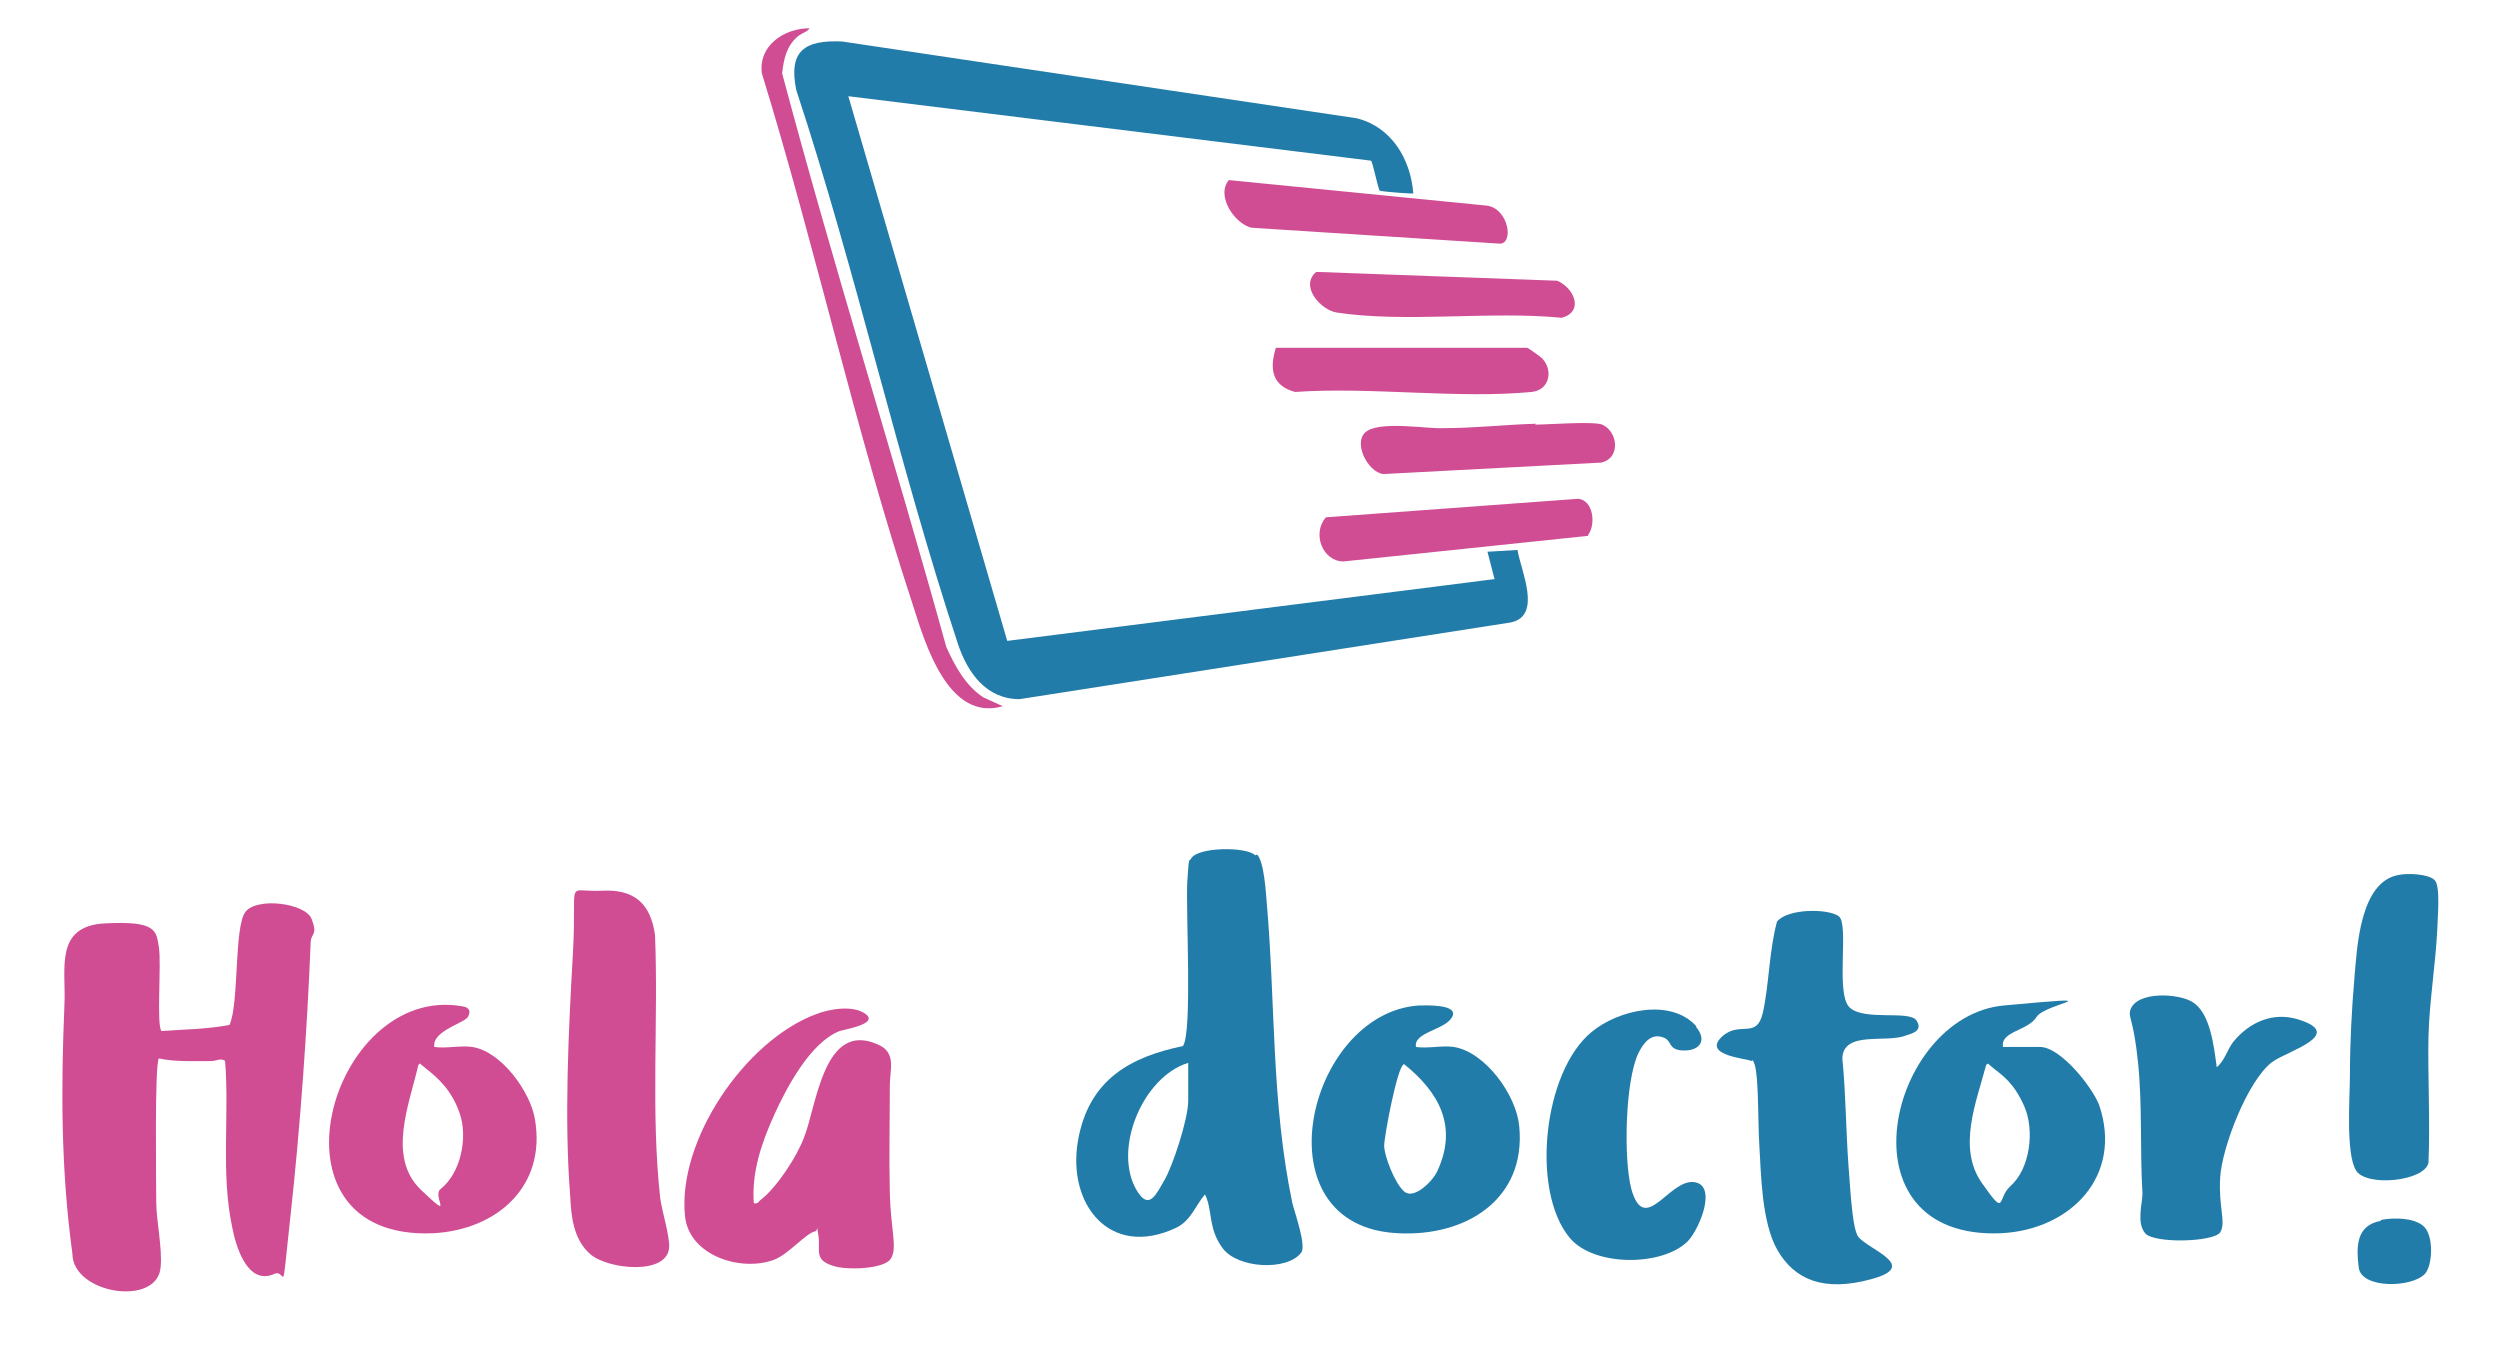 <svg xmlns="http://www.w3.org/2000/svg" id="Capa_1" viewBox="0 0 283.2 153.7"><defs><style>      .st0 {        fill: #227ca9;      }      .st1 {        fill: #d04d93;      }    </style></defs><path class="st0" d="M160.2,21.9c-.1.1-3.7-.2-3.9-.3-.2-.2-.8-3.3-1-3.4l-59.2-7.3,18,61.7,55.2-7-.8-3.1,3.4-.2c.4,2.4,2.8,7.4-.7,8.2l-55.7,8.7c-3.8,0-5.9-3-7-6.3-6.8-20.6-11.5-42.1-18.3-62.7-.9-4.4.9-5.7,5.2-5.5l58.3,8.7c4,1,6.1,4.7,6.4,8.5Z"></path><path class="st1" d="M18,119.9c-.5.6-.3,14.3-.3,16.3s.7,5.2.5,7.3c-.3,4.6-10,3.1-10-1.5-1.3-9.5-1.3-18.7-.9-28.2.2-4-1.2-8.9,4.6-9.2s5.8.8,6.1,2.7-.3,8.9.3,9.5c2.5-.2,5.2-.2,7.7-.7,1.1-2.4.5-11.1,1.8-12.8s6.8-1,7.5.8,0,1.6-.1,2.5c-.4,10.1-1.2,21.2-2.3,31.2s-.4,5.9-1.8,6.5c-3.1,1.4-4.4-3.2-4.8-5.3-1.3-6.1-.3-12.6-.8-18.8-.4-.4-1,0-1.6,0-1.9,0-4.1.1-5.9-.3Z"></path><path class="st0" d="M142.4,96.8c.8.8,1,4.3,1.1,5.5,1,11.5.5,22.5,2.9,34,.3,1.2,1.6,4.8,1,5.6-1.6,2.1-7.2,1.8-8.9-.5s-1.1-4.3-2-6.1c-1.1,1.3-1.6,3-3.3,3.8-7.5,3.5-12.3-2.7-11.1-9.8s6.1-9.6,11.9-10.8c1.1-1.5.3-15.6.5-18.7s.2-2.1.4-2.5c.7-1.4,6.4-1.4,7.3-.4ZM134.6,120.4c-5.2,1.6-8.6,9.9-5.8,14.5,1.4,2.3,2.2.3,3.1-1.2s2.7-6.9,2.7-9v-4.3Z"></path><path class="st1" d="M85.4,136.3c.5.1.5-.2.8-.4,1.8-1.4,4.1-4.9,4.9-7.1,1.4-3.5,2.2-13.2,8.3-10.5,2.2.9,1.4,2.9,1.4,4.6,0,4.1-.1,8.2,0,12.3s.9,6.2.1,7.4-5.1,1.3-6.5.8c-2.3-.7-1.4-1.8-1.7-3.5s.1-.5-.4-.4c-1,.2-3,2.6-4.6,3.2-3.7,1.4-9.6-.4-10.1-4.9-.9-8.6,6.8-19.9,14.8-22.9,1.5-.6,4.3-1.1,5.7,0s-2.4,1.7-3,1.9c-3.3,1.3-6,6.4-7.4,9.5s-2.6,6.5-2.3,10.1Z"></path><path class="st0" d="M198.4,120.2c-.4-.3-5.7-.6-3.3-2.8,2-1.8,3.9.4,4.6-2.7s.7-7,1.6-10.3c1.2-1.5,5.8-1.5,7-.6s-.4,8.7,1.2,10.3,6.8.3,7.6,1.5-.6,1.5-1.2,1.7c-2.2.9-7.1-.6-7.2,2.6.4,4,.4,8.1.7,12.2s.5,7.1,1.1,8c1.2,1.5,7,3.3,1.5,4.8s-8.7,0-10.6-3.2-1.9-9-2.1-11.9,0-9.2-.8-9.7Z"></path><path class="st1" d="M68.2,100.9c3.7-.2,5.5,1.5,6,5,.4,9.7-.5,20.2.6,29.9.2,1.4,1.1,4.4,1,5.5-.2,3.2-6.9,2.5-8.9.8s-2.2-4.5-2.3-6.5c-.7-8.8-.2-18.8.3-27.6s-1-6.9,3.3-7.1Z"></path><path class="st0" d="M226.8,118.6h4.3c2.3,0,5.9,4.5,6.7,6.6,2.7,8-3.2,14.1-11.1,14.5-18.7.8-12.8-24.6.3-25.8s4.7-.3,3.7,1.3-4.1,1.6-3.8,3.4ZM225,120.6c-1.1,4.2-3.3,9.4-.5,13.4s1.7,1.8,3.2.4c2.3-2,2.8-6.4,1.6-9.1s-2.5-3.5-3.5-4.3-.3-.5-.8-.4Z"></path><path class="st0" d="M164.7,118.6c3.6.6,7.1,5.5,7.4,9,.8,8.3-6.1,12.5-13.7,12.1-16-.7-10.4-24.9,2.3-25.8.7,0,4.6-.2,3.8,1.3s-4.4,1.7-4.1,3.4c1.3.2,3-.2,4.3,0ZM159,120.6c-.7.2-2.2,8.1-2.2,9.2s1.2,4.3,2.3,5.2,3.2-1.2,3.7-2.3c2.4-5.1.2-9-3.8-12.2Z"></path><path class="st1" d="M53.5,118.6c3.3.5,6.6,5.1,7.1,8.2,1.3,7.6-4.3,12.5-11.5,12.9-20,.9-11.7-28.4,3.3-25.7.7.1,1,.5.6,1.2s-4.1,1.6-3.8,3.4c1.3.2,3-.2,4.3,0ZM47.4,120.6c-1,4.4-3.6,10.5.3,14.2s1.2.7,2.2-.1c2.3-1.8,3.1-5.8,2.2-8.5s-2.5-4.1-3.9-5.2-.3-.5-.8-.4Z"></path><path class="st0" d="M251.1,120.9c.9-.7,1.2-2,1.9-2.9,1.9-2.3,4.6-3.4,7.4-2.5,5.4,1.7-1.4,3.6-3,4.8-2.8,2.1-5.7,9.7-5.9,13.1s.7,5.1,0,6.2-7.5,1.3-8.5.1-.3-3.4-.3-4.5c-.3-4.9,0-9.9-.5-14.8s-1.1-5.1-.9-5.9c.6-2.3,5.7-2,7.2-.9,1.9,1.3,2.3,5,2.6,7.2Z"></path><path class="st0" d="M192.1,116.3c1.3,1.5.5,2.7-1.3,2.7s-1.4-1-2.2-1.4c-1.5-.7-2.4.5-3,1.7-1.5,3.1-1.7,12-.8,15.4,1.5,5.3,4.2-1,7-.8s.8,5.2-.6,6.7c-2.9,2.9-10.7,2.9-13.4-.4-4.4-5.3-3-18.8,2.5-23.3,3-2.5,9-3.9,11.9-.6Z"></path><path class="st0" d="M271.8,99.1c1-.2,3.3-.1,4,.6s.3,4.5.3,5.5c-.2,4.1-.9,8.2-1,12.2s.2,9.6,0,14.3c-.4,2.1-7,2.8-8.2.9s-.7-8.4-.7-10.8c0-3.6.2-7.4.5-10.9s.6-11.1,5.1-11.8Z"></path><path class="st1" d="M91.7,3.2c-.2.4-.8.5-1.3.9-1.3,1.1-1.6,2.5-1.8,4.2,5.8,21.8,12.6,43.3,18.6,65,1,2.2,2.2,4.4,4.2,5.7l2.2,1c-6.2,1.8-8.8-7.1-10.2-11.5-6.5-19.7-11-40.4-17.1-60.2-.4-3.2,2.6-5.1,5.4-5.1Z"></path><path class="st1" d="M144.5,39.4h28.5c.1,0,1.5,1,1.7,1.2,1.3,1.4.8,3.6-1.2,3.8-8.4.8-18.2-.6-26.8,0-2.6-.7-2.9-2.6-2.2-4.9Z"></path><path class="st1" d="M179.9,60.7l-27.7,2.9c-2.4,0-3.6-3.2-2-5l28.6-2.1c1.7.2,2,2.9,1.1,4.1Z"></path><path class="st1" d="M139.2,20.4l29.3,2.9c2.4.4,3,4.3,1.4,4.3l-28.1-1.8c-1.9-.4-4.1-3.6-2.6-5.4Z"></path><path class="st1" d="M173.9,48.1c1.4,0,6.6-.4,7.6,0,1.8.8,2.1,3.8-.1,4.3l-24.7,1.3c-1.8-.2-3.6-3.8-1.8-4.9s6.9-.2,8.6-.3c3.5,0,7-.4,10.5-.5Z"></path><path class="st1" d="M149.1,30.8l27.3,1c1.9.8,3.1,3.5.5,4.2-8-.8-17.7.6-25.5-.6-1.8-.3-4.2-3-2.3-4.6Z"></path><path class="st0" d="M269.7,138.2c1.4-.3,4.2-.3,5.1,1s.7,4.2-.1,5.1c-1.5,1.6-7.2,1.7-7.5-.7s-.3-4.8,2.5-5.3Z"></path></svg>